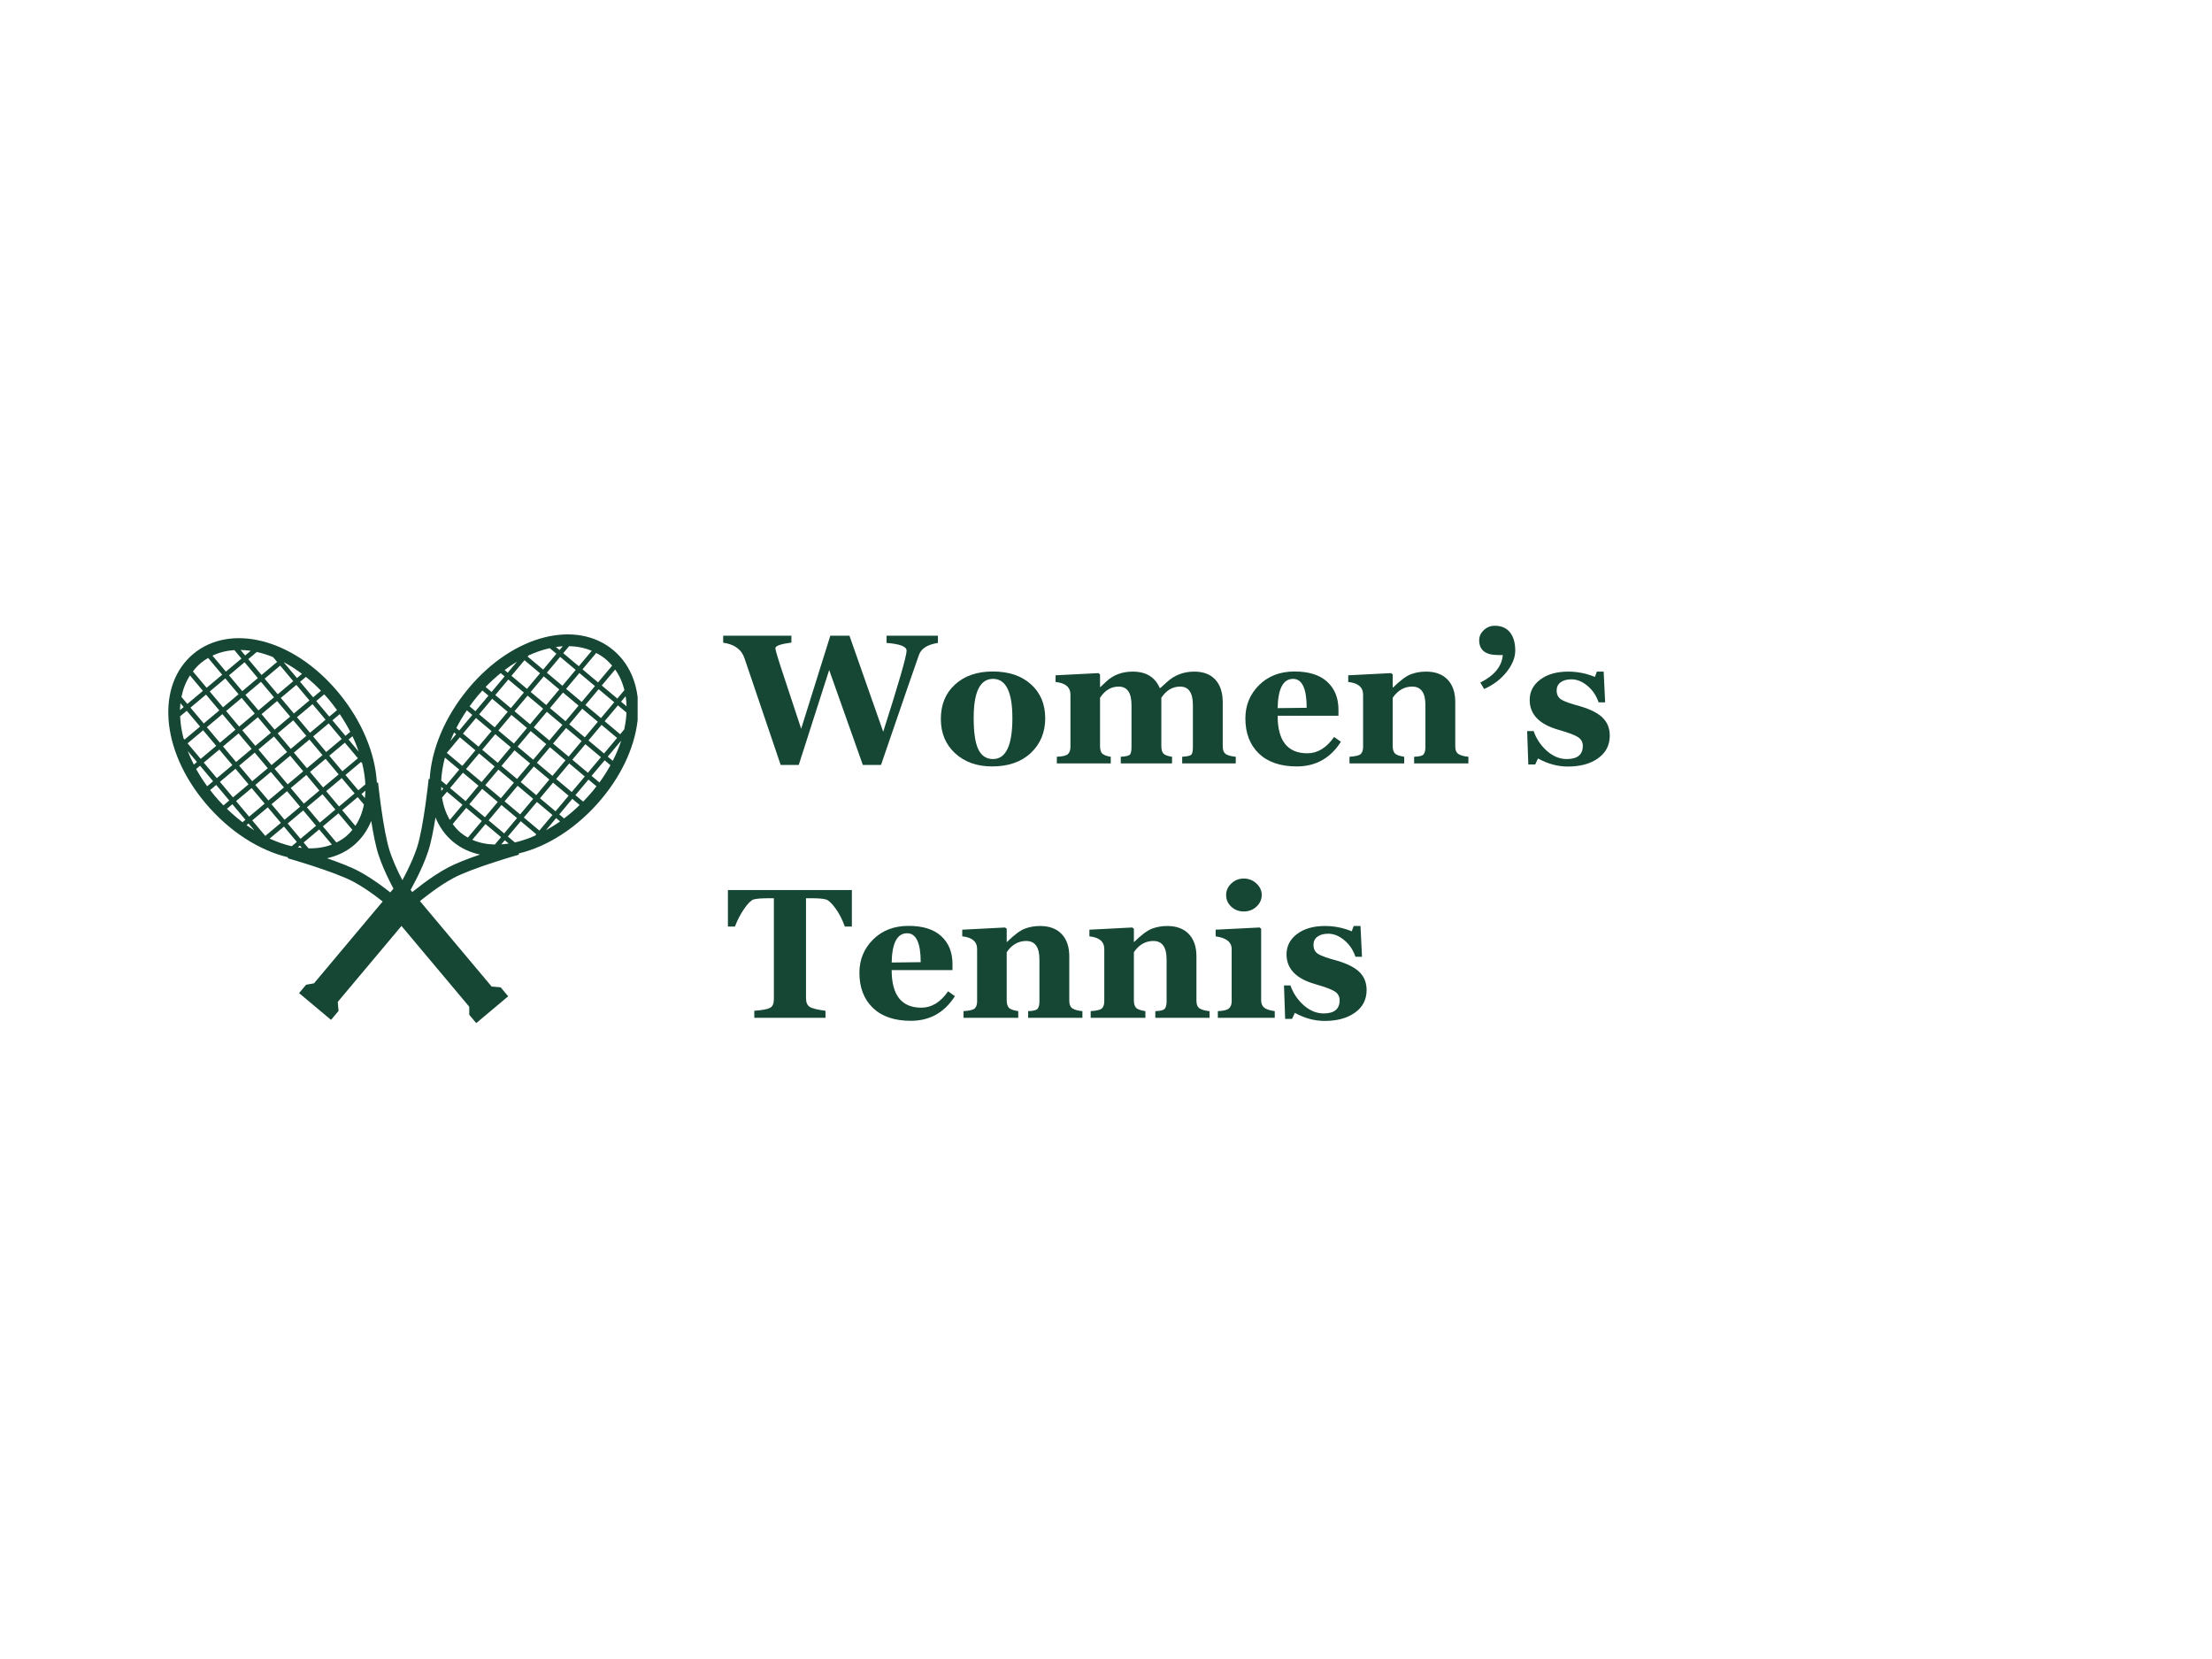 <svg xmlns="http://www.w3.org/2000/svg" xmlns:xlink="http://www.w3.org/1999/xlink" width="400" zoomAndPan="magnify" viewBox="0 0 300 225" height="300" preserveAspectRatio="xMidYMid meet" version="1.0"><defs><g/><clipPath id="c64f818354"><path d="M 40 86 L 86.48 86 L 86.48 139 L 40 139 Z M 40 86 " clip-rule="nonzero"/></clipPath><clipPath id="d6bf413985"><path d="M 22.73 86 L 69 86 L 69 139 L 22.73 139 Z M 22.73 86 " clip-rule="nonzero"/></clipPath></defs><g clip-path="url(#c64f818354)"><path fill="#154734" d="M 81.547 108.395 C 87.691 101.07 88.148 92.344 83.195 88.188 C 78.238 84.031 69.723 85.992 63.578 93.316 C 60.305 97.219 58.5 101.695 58.277 105.656 L 58.137 105.641 C 58.129 105.703 57.457 112.203 56.555 114.953 C 55.848 117.102 54.559 119.445 54.023 120.375 L 53.707 120.109 L 42.586 133.363 L 41.512 133.555 L 40.562 134.688 L 44.895 138.32 L 45.918 137.102 L 45.809 135.879 L 56.836 122.738 L 56.578 122.52 C 57.402 121.832 59.492 120.156 61.48 119.09 C 64.031 117.719 70.312 115.93 70.379 115.91 L 70.336 115.754 C 74.188 114.848 78.277 112.293 81.547 108.395 Z M 64.805 94.348 C 65.008 94.105 65.219 93.883 65.422 93.656 L 66.25 94.348 L 64.477 96.457 L 63.688 95.793 C 64.039 95.305 64.406 94.82 64.805 94.348 Z M 64.98 96.879 L 66.75 94.77 L 68.859 96.539 L 67.09 98.648 Z M 66.668 99.152 L 64.895 101.262 L 62.785 99.492 L 64.559 97.379 Z M 67.172 94.266 L 68.941 92.156 L 71.051 93.926 L 69.281 96.039 Z M 69.363 91.656 L 71.133 89.543 L 73.242 91.312 L 71.473 93.426 Z M 71.555 89.043 L 71.68 88.895 C 72.648 88.441 73.613 88.121 74.562 87.91 L 75.465 88.664 L 73.664 90.812 Z M 68.438 91.734 L 66.668 93.848 L 65.859 93.168 C 66.523 92.477 67.211 91.855 67.906 91.289 Z M 68.438 90.879 C 68.992 90.457 69.551 90.074 70.117 89.734 L 68.859 91.234 Z M 64.055 96.961 L 62.285 99.07 L 61.891 98.738 C 62.305 97.93 62.777 97.129 63.316 96.336 Z M 61.863 99.574 L 61.078 100.508 C 61.234 100.117 61.402 99.73 61.586 99.34 Z M 62.367 99.992 L 64.477 101.762 L 62.703 103.875 L 60.594 102.105 Z M 76.277 98.312 L 74.504 100.422 L 72.395 98.648 L 74.164 96.539 Z M 74.586 96.039 L 76.355 93.926 L 78.469 95.699 L 76.699 97.809 Z M 74.086 100.922 L 72.316 103.035 L 70.203 101.262 L 71.973 99.152 Z M 71.895 103.535 L 70.121 105.648 L 68.012 103.875 L 69.781 101.766 Z M 69.699 106.148 L 67.93 108.262 L 65.816 106.488 L 67.59 104.375 Z M 67.508 108.762 L 65.766 110.84 L 63.652 109.07 L 65.398 106.988 Z M 78.891 95.199 L 76.777 93.426 L 78.578 91.277 L 80.691 93.051 Z M 75.855 93.508 L 74.082 95.617 L 71.973 93.848 L 73.746 91.734 Z M 74.168 91.234 L 75.969 89.086 L 78.078 90.855 L 76.277 93.004 Z M 73.664 96.117 L 71.891 98.23 L 69.781 96.457 L 71.555 94.348 Z M 71.473 98.73 L 69.699 100.84 L 67.59 99.07 L 69.363 96.961 Z M 69.277 101.344 L 67.508 103.453 L 65.398 101.684 L 67.168 99.574 Z M 67.086 103.957 L 65.316 106.066 L 63.207 104.297 L 64.977 102.184 Z M 64.895 106.566 L 63.148 108.648 L 61.039 106.879 L 62.785 104.797 Z M 76.391 88.586 L 77.191 87.633 C 78.277 87.656 79.309 87.867 80.254 88.262 L 78.5 90.355 Z M 62.727 109.148 L 61.008 111.199 C 60.477 110.309 60.129 109.289 59.953 108.172 L 60.617 107.379 Z M 63.23 109.57 L 65.344 111.344 L 63.453 113.594 C 63.102 113.395 62.762 113.172 62.449 112.91 C 62.043 112.57 61.703 112.18 61.395 111.758 Z M 68.43 108.68 L 70.203 106.57 L 72.312 108.34 L 70.543 110.453 Z M 70.121 110.953 L 68.375 113.031 L 66.266 111.262 L 68.012 109.18 Z M 70.621 106.066 L 72.395 103.957 L 74.504 105.727 L 72.734 107.84 Z M 72.816 103.453 L 74.586 101.344 L 76.695 103.117 L 74.926 105.227 Z M 75.008 100.844 L 76.777 98.734 L 78.887 100.504 L 77.117 102.613 Z M 77.199 98.23 L 78.969 96.121 L 81.082 97.891 L 79.309 100.004 Z M 79.391 95.617 L 81.191 93.473 L 83.305 95.242 L 81.504 97.391 Z M 67.953 113.535 L 67.113 114.539 C 66.016 114.516 64.984 114.305 64.055 113.895 L 65.844 111.762 Z M 81.613 92.969 L 83.43 90.805 C 84.016 91.625 84.434 92.562 84.688 93.594 L 83.723 94.742 Z M 84.66 98.926 L 84.113 99.582 L 82.004 97.809 L 83.805 95.664 L 84.965 96.637 C 84.934 97.379 84.832 98.145 84.66 98.926 Z M 83.105 103.188 L 82.426 102.613 L 84.195 100.504 L 84.223 100.527 C 83.934 101.406 83.562 102.297 83.105 103.188 Z M 80.32 107.363 C 79.922 107.84 79.508 108.285 79.09 108.719 L 78.039 107.84 L 79.812 105.73 L 80.891 106.637 C 80.703 106.879 80.523 107.125 80.32 107.363 Z M 81.5 102.695 L 79.73 104.805 L 77.621 103.035 L 79.391 100.926 Z M 79.812 100.422 L 81.582 98.312 L 83.691 100.082 L 81.922 102.191 Z M 79.309 105.309 L 77.539 107.418 L 75.43 105.648 L 77.199 103.535 Z M 77.117 107.918 L 75.344 110.031 L 73.234 108.262 L 75.008 106.148 Z M 74.926 110.531 L 73.152 112.645 L 71.043 110.875 L 72.816 108.762 Z M 75.848 110.453 L 77.621 108.34 L 78.617 109.18 C 77.934 109.844 77.227 110.449 76.5 111 Z M 75.961 111.402 C 75.328 111.852 74.688 112.246 74.043 112.605 L 75.426 110.953 Z M 80.23 105.227 L 82.004 103.117 L 82.793 103.781 C 82.355 104.562 81.863 105.348 81.297 106.121 Z M 70.625 111.375 L 72.734 113.145 L 72.574 113.332 C 71.652 113.738 70.734 114.051 69.832 114.254 L 68.879 113.453 Z M 84.977 95.793 L 84.227 95.164 L 84.852 94.418 C 84.922 94.863 84.965 95.32 84.977 95.793 Z M 83.02 90.277 L 81.113 92.551 L 79 90.777 L 80.859 88.559 C 81.32 88.801 81.758 89.074 82.164 89.414 C 82.477 89.68 82.758 89.973 83.02 90.277 Z M 76.324 87.645 L 75.887 88.164 L 75.395 87.75 C 75.707 87.703 76.016 87.664 76.324 87.645 Z M 60.34 102.746 L 62.285 104.375 L 60.539 106.457 L 59.84 105.871 C 59.887 104.867 60.062 103.816 60.34 102.746 Z M 59.836 106.723 L 60.117 106.957 L 59.852 107.273 C 59.84 107.094 59.844 106.906 59.836 106.723 Z M 60.723 117.676 C 58.375 118.934 55.996 120.906 55.332 121.473 L 55.27 121.426 C 55.715 120.668 57.242 117.984 58.074 115.453 C 58.461 114.285 58.793 112.547 59.066 110.867 C 59.586 112.145 60.371 113.258 61.418 114.137 C 62.477 115.027 63.727 115.605 65.09 115.898 C 63.477 116.453 61.812 117.094 60.723 117.676 Z M 67.984 114.516 L 68.457 113.957 L 68.992 114.406 C 68.652 114.461 68.316 114.496 67.984 114.516 Z M 67.984 114.516 " fill-opacity="1" fill-rule="nonzero"/></g><g clip-path="url(#d6bf413985)"><path fill="#154734" d="M 45.816 93.828 C 39.672 86.508 31.156 84.543 26.199 88.699 C 21.246 92.855 21.703 101.586 27.848 108.906 C 31.121 112.809 35.215 115.363 39.078 116.27 L 39.035 116.406 C 39.102 116.422 45.383 118.215 47.934 119.582 C 49.926 120.648 52.012 122.328 52.836 123.016 L 52.52 123.281 L 63.641 136.535 L 63.641 137.625 L 64.59 138.758 L 68.922 135.121 L 67.898 133.902 L 66.676 133.797 L 55.648 120.656 L 55.391 120.871 C 54.855 119.941 53.566 117.594 52.863 115.449 C 51.957 112.699 51.285 106.199 51.277 106.133 L 51.113 106.148 C 50.891 102.195 49.086 97.727 45.816 93.828 Z M 29.074 107.879 C 28.871 107.637 28.691 107.391 28.5 107.148 L 29.324 106.457 L 31.094 108.566 L 30.305 109.23 C 29.883 108.801 29.469 108.352 29.074 107.879 Z M 31.598 108.145 L 29.828 106.035 L 31.938 104.266 L 33.707 106.375 Z M 34.129 106.879 L 35.898 108.988 L 33.789 110.758 L 32.02 108.648 Z M 29.406 105.535 L 27.637 103.426 L 29.746 101.656 L 31.516 103.766 Z M 27.215 102.922 L 25.441 100.812 L 27.551 99.043 L 29.324 101.152 Z M 25.023 100.309 L 24.895 100.16 C 24.621 99.129 24.473 98.121 24.43 97.148 L 25.328 96.395 L 27.133 98.539 Z M 27.133 103.848 L 28.902 105.957 L 28.098 106.633 C 27.531 105.859 27.035 105.078 26.602 104.293 Z M 26.289 103.699 C 25.969 103.078 25.691 102.461 25.453 101.844 L 26.711 103.344 Z M 31.516 109.07 L 33.289 111.18 L 32.891 111.512 C 32.168 110.965 31.461 110.355 30.777 109.691 Z M 33.711 111.684 L 34.492 112.617 C 34.137 112.395 33.785 112.164 33.434 111.914 Z M 34.211 111.262 L 36.32 109.492 L 38.094 111.602 L 35.98 113.371 Z M 34.969 97.27 L 36.742 99.379 L 34.629 101.152 L 32.859 99.043 Z M 32.438 98.539 L 30.668 96.43 L 32.777 94.656 L 34.551 96.77 Z M 37.16 99.883 L 38.934 101.992 L 36.82 103.762 L 35.051 101.652 Z M 39.355 102.492 L 41.125 104.605 L 39.012 106.375 L 37.242 104.266 Z M 41.547 105.105 L 43.316 107.219 L 41.207 108.988 L 39.434 106.879 Z M 43.738 107.719 L 45.484 109.797 L 43.371 111.57 L 41.625 109.488 Z M 32.355 94.156 L 30.246 95.926 L 28.445 93.781 L 30.555 92.008 Z M 30.164 96.852 L 31.934 98.961 L 29.824 100.73 L 28.055 98.621 Z M 27.633 98.117 L 25.832 95.973 L 27.941 94.203 L 29.742 96.348 Z M 32.355 99.465 L 34.129 101.574 L 32.02 103.344 L 30.246 101.234 Z M 34.547 102.074 L 36.316 104.184 L 34.207 105.953 L 32.438 103.844 Z M 36.738 104.688 L 38.512 106.797 L 36.402 108.566 L 34.629 106.457 Z M 38.934 107.301 L 40.703 109.41 L 38.594 111.18 L 36.824 109.07 Z M 41.125 109.91 L 42.867 111.992 L 40.758 113.762 L 39.016 111.68 Z M 25.41 95.469 L 24.609 94.516 C 24.824 93.449 25.211 92.469 25.766 91.605 L 27.52 93.699 Z M 43.289 112.492 L 45.012 114.543 C 44.043 114.914 42.977 115.078 41.844 115.055 L 41.18 114.266 Z M 43.793 112.074 L 45.906 110.301 L 47.793 112.551 C 47.535 112.863 47.258 113.16 46.945 113.422 C 46.543 113.762 46.094 114.027 45.629 114.262 Z M 43.82 106.797 L 42.047 104.688 L 44.16 102.914 L 45.93 105.027 Z M 46.352 105.527 L 48.094 107.605 L 45.984 109.379 L 44.238 107.297 Z M 41.625 104.184 L 39.855 102.074 L 41.965 100.301 L 43.738 102.414 Z M 39.434 101.57 L 37.664 99.461 L 39.773 97.691 L 41.547 99.801 Z M 37.242 98.961 L 35.473 96.852 L 37.582 95.078 L 39.355 97.188 Z M 35.051 96.348 L 33.281 94.238 L 35.391 92.465 L 37.16 94.574 Z M 32.859 93.734 L 31.059 91.59 L 33.168 89.816 L 34.969 91.965 Z M 48.516 108.109 L 49.359 109.113 C 49.145 110.188 48.758 111.168 48.195 112.012 L 46.406 109.879 Z M 30.637 91.086 L 28.816 88.922 C 29.727 88.488 30.727 88.238 31.785 88.168 L 32.746 89.316 Z M 37.031 89.117 L 37.582 89.773 L 35.473 91.543 L 33.672 89.395 L 34.828 88.422 C 35.555 88.582 36.293 88.816 37.031 89.117 Z M 40.957 91.391 L 40.277 91.961 L 38.504 89.852 L 38.531 89.828 C 39.348 90.266 40.16 90.785 40.957 91.391 Z M 44.586 94.859 C 44.984 95.332 45.355 95.82 45.707 96.309 L 44.66 97.188 L 42.887 95.078 L 43.969 94.168 C 44.176 94.398 44.387 94.617 44.586 94.859 Z M 40.195 92.887 L 41.965 94.996 L 39.855 96.766 L 38.086 94.656 Z M 37.664 94.156 L 35.891 92.043 L 38.004 90.273 L 39.773 92.383 Z M 42.387 95.5 L 44.156 97.609 L 42.047 99.379 L 40.277 97.27 Z M 44.578 98.109 L 46.348 100.223 L 44.238 101.992 L 42.469 99.879 Z M 46.77 100.723 L 48.543 102.836 L 46.434 104.605 L 44.66 102.492 Z M 46.852 99.801 L 45.082 97.688 L 46.078 96.852 C 46.613 97.641 47.09 98.445 47.504 99.254 Z M 47.805 99.852 C 48.141 100.555 48.418 101.254 48.656 101.953 L 47.273 100.301 Z M 42.469 94.574 L 40.695 92.465 L 41.488 91.801 C 42.184 92.367 42.871 92.988 43.531 93.68 Z M 46.852 105.105 L 48.961 103.336 L 49.121 103.523 C 49.359 104.504 49.508 105.461 49.551 106.383 L 48.598 107.184 Z M 34 88.262 L 33.25 88.895 L 32.625 88.148 C 33.078 88.16 33.535 88.195 34 88.262 Z M 28.227 89.234 L 30.137 91.508 L 28.023 93.277 L 26.164 91.062 C 26.48 90.652 26.828 90.266 27.23 89.926 C 27.543 89.664 27.883 89.438 28.227 89.234 Z M 24.473 95.371 L 24.91 95.891 L 24.414 96.305 C 24.426 95.988 24.438 95.676 24.473 95.371 Z M 36.57 113.734 L 38.512 112.102 L 40.258 114.184 L 39.562 114.77 C 38.578 114.547 37.574 114.195 36.57 113.734 Z M 40.398 114.918 L 40.68 114.684 L 40.945 115 C 40.766 114.98 40.582 114.945 40.398 114.918 Z M 51.34 115.949 C 52.172 118.48 53.699 121.164 54.145 121.918 L 54.086 121.969 C 53.418 121.402 51.039 119.43 48.691 118.172 C 47.609 117.59 45.953 116.957 44.344 116.398 C 45.691 116.105 46.926 115.531 47.977 114.648 C 49.035 113.762 49.82 112.633 50.348 111.34 C 50.613 113.027 50.953 114.773 51.34 115.949 Z M 49.488 108.246 L 49.02 107.688 L 49.555 107.238 C 49.547 107.582 49.527 107.918 49.488 108.246 Z M 49.488 108.246 " fill-opacity="1" fill-rule="nonzero"/></g><g fill="#154734" fill-opacity="1"><g transform="translate(98.581, 103.54)"><g><path d="M 28.625 -16.344 C 27.238 -16.133 26.383 -15.602 26.062 -14.75 C 25.75 -13.895 24.031 -8.91 20.906 0.203 L 18.438 0.203 L 13.875 -12.672 L 9.75 0.203 L 7.297 0.203 L 2.406 -14.219 C 2.008 -15.445 1.039 -16.164 -0.5 -16.375 L -0.5 -17.328 L 8.75 -17.328 L 8.75 -16.391 C 7.301 -16.203 6.578 -15.945 6.578 -15.625 C 6.578 -15.406 6.898 -14.316 7.547 -12.359 L 10.078 -4.703 L 14.031 -17.328 L 16.625 -17.328 L 21.203 -4.297 C 23.316 -10.898 24.375 -14.566 24.375 -15.297 C 24.375 -15.859 23.469 -16.207 21.656 -16.344 L 21.656 -17.328 L 28.625 -17.328 Z M 28.625 -16.344 "/></g></g></g><g fill="#154734" fill-opacity="1"><g transform="translate(126.726, 103.54)"><g><path d="M 7.828 0.406 C 5.773 0.406 4.102 -0.188 2.812 -1.375 C 1.52 -2.562 0.875 -4.113 0.875 -6.031 C 0.875 -7.977 1.516 -9.535 2.797 -10.703 C 4.078 -11.879 5.785 -12.469 7.922 -12.469 C 10.086 -12.469 11.812 -11.891 13.094 -10.734 C 14.383 -9.578 15.031 -8.039 15.031 -6.125 C 15.031 -4.219 14.379 -2.648 13.078 -1.422 C 11.785 -0.203 10.035 0.406 7.828 0.406 Z M 7.953 -11.469 C 6.203 -11.469 5.328 -9.711 5.328 -6.203 C 5.328 -4.191 5.539 -2.754 5.969 -1.891 C 6.395 -1.023 7.055 -0.594 7.953 -0.594 C 9.703 -0.594 10.578 -2.445 10.578 -6.156 C 10.578 -9.695 9.703 -11.469 7.953 -11.469 Z M 7.953 -11.469 "/></g></g></g><g fill="#154734" fill-opacity="1"><g transform="translate(142.63, 103.54)"><g><path d="M 17.703 0 L 17.703 -0.906 C 18.461 -0.945 18.895 -1.066 19 -1.266 C 19.102 -1.461 19.156 -1.781 19.156 -2.219 L 19.156 -7.922 C 19.156 -9.586 18.578 -10.422 17.422 -10.422 C 16.391 -10.422 15.539 -9.914 14.875 -8.906 L 14.875 -2.359 C 14.875 -1.867 14.973 -1.523 15.172 -1.328 C 15.367 -1.129 15.754 -0.988 16.328 -0.906 L 16.328 0 L 9.375 0 L 9.375 -0.906 C 10.125 -0.945 10.551 -1.062 10.656 -1.25 C 10.77 -1.438 10.828 -1.758 10.828 -2.219 L 10.828 -7.922 C 10.828 -9.586 10.25 -10.422 9.094 -10.422 C 8.062 -10.422 7.219 -9.914 6.562 -8.906 L 6.562 -2.359 C 6.562 -1.828 6.68 -1.469 6.922 -1.281 C 7.172 -1.102 7.535 -0.977 8.016 -0.906 L 8.016 0 L 0.703 0 L 0.703 -0.906 C 1.484 -0.938 1.984 -1.055 2.203 -1.266 C 2.43 -1.484 2.547 -1.801 2.547 -2.219 L 2.547 -9.328 C 2.547 -10.336 1.875 -10.91 0.531 -11.047 L 0.531 -11.953 L 6.344 -12.25 L 6.562 -12.078 L 6.562 -10.359 L 6.609 -10.359 C 6.867 -10.598 7.129 -10.844 7.391 -11.094 C 8.348 -12 9.551 -12.453 11 -12.453 C 12.801 -12.453 14.02 -11.711 14.656 -10.234 L 14.75 -10.234 C 15.039 -10.492 15.328 -10.754 15.609 -11.016 C 16.641 -11.973 17.883 -12.453 19.344 -12.453 C 20.582 -12.453 21.535 -12.086 22.203 -11.359 C 22.867 -10.629 23.203 -9.602 23.203 -8.281 L 23.203 -2.312 C 23.203 -1.758 23.367 -1.395 23.703 -1.219 C 24.047 -1.051 24.469 -0.945 24.969 -0.906 L 24.969 0 Z M 17.703 0 "/></g></g></g><g fill="#154734" fill-opacity="1"><g transform="translate(168.028, 103.54)"><g><path d="M 13.828 -2.938 C 12.41 -0.707 10.414 0.406 7.844 0.406 C 5.633 0.406 3.922 -0.176 2.703 -1.344 C 1.484 -2.52 0.875 -4.109 0.875 -6.109 C 0.875 -7.879 1.488 -9.379 2.719 -10.609 C 3.957 -11.848 5.566 -12.469 7.547 -12.469 C 9.484 -12.469 10.957 -12.004 11.969 -11.078 C 12.988 -10.148 13.5 -8.883 13.5 -7.281 L 13.5 -6.469 L 5.25 -6.469 C 5.25 -3.07 6.594 -1.375 9.281 -1.375 C 10.664 -1.375 11.875 -2.113 12.906 -3.594 Z M 9.188 -7.547 C 9.188 -10.16 8.57 -11.469 7.344 -11.469 C 6 -11.469 5.301 -10.145 5.25 -7.5 Z M 9.188 -7.547 "/></g></g></g><g fill="#154734" fill-opacity="1"><g transform="translate(182.321, 103.54)"><g><path d="M 9.469 0 L 9.469 -0.906 C 10.195 -0.926 10.633 -1.047 10.781 -1.266 C 10.926 -1.492 11 -1.812 11 -2.219 L 11 -7.922 C 11 -9.586 10.398 -10.422 9.203 -10.422 C 8.141 -10.422 7.258 -9.914 6.562 -8.906 L 6.562 -2.359 C 6.562 -1.922 6.656 -1.594 6.844 -1.375 C 7.031 -1.164 7.457 -1.008 8.125 -0.906 L 8.125 0 L 0.703 0 L 0.703 -0.906 C 1.555 -0.957 2.078 -1.094 2.266 -1.312 C 2.453 -1.531 2.547 -1.832 2.547 -2.219 L 2.547 -9.328 C 2.547 -10.336 1.875 -10.91 0.531 -11.047 L 0.531 -11.953 L 6.344 -12.25 L 6.562 -12.078 L 6.562 -10.297 L 6.609 -10.297 C 7.598 -11.266 8.406 -11.863 9.031 -12.094 C 9.664 -12.332 10.348 -12.453 11.078 -12.453 C 12.336 -12.453 13.312 -12.094 14 -11.375 C 14.695 -10.656 15.047 -9.641 15.047 -8.328 L 15.047 -2.312 C 15.047 -1.789 15.203 -1.438 15.516 -1.25 C 15.828 -1.07 16.266 -0.957 16.828 -0.906 L 16.828 0 Z M 9.469 0 "/></g></g></g><g fill="#154734" fill-opacity="1"><g transform="translate(199.566, 103.54)"><g><path d="M 1.719 -10.094 L 1.203 -10.969 C 3.109 -11.926 4.125 -13.172 4.25 -14.703 L 3.578 -14.703 C 1.891 -14.703 1.047 -15.375 1.047 -16.719 C 1.047 -17.227 1.254 -17.68 1.672 -18.078 C 2.086 -18.473 2.586 -18.672 3.172 -18.672 C 4.055 -18.672 4.738 -18.375 5.219 -17.781 C 5.695 -17.188 5.938 -16.363 5.938 -15.312 C 5.938 -14.363 5.547 -13.395 4.766 -12.406 C 3.992 -11.426 2.977 -10.656 1.719 -10.094 Z M 1.719 -10.094 "/></g></g></g><g fill="#154734" fill-opacity="1"><g transform="translate(206.291, 103.54)"><g><path d="M 2.297 -0.672 L 1.922 0.141 L 0.984 0.141 L 0.828 -4.391 L 1.703 -4.391 C 2.066 -3.348 2.664 -2.453 3.5 -1.703 C 4.344 -0.961 5.242 -0.594 6.203 -0.594 C 7.648 -0.594 8.375 -1.188 8.375 -2.375 C 8.375 -2.883 8.16 -3.281 7.734 -3.562 C 7.316 -3.844 6.414 -4.18 5.031 -4.578 C 2.457 -5.316 1.172 -6.66 1.172 -8.609 C 1.172 -9.734 1.648 -10.656 2.609 -11.375 C 3.566 -12.094 4.828 -12.453 6.391 -12.453 C 7.648 -12.453 8.859 -12.211 10.016 -11.734 L 10.281 -12.453 L 11.203 -12.453 L 11.406 -8.281 L 10.516 -8.281 C 10.211 -9.195 9.707 -9.945 9 -10.531 C 8.301 -11.113 7.578 -11.406 6.828 -11.406 C 6.211 -11.406 5.723 -11.27 5.359 -11 C 5.004 -10.727 4.828 -10.363 4.828 -9.906 C 4.828 -9.352 5.031 -8.941 5.438 -8.672 C 5.844 -8.41 6.723 -8.098 8.078 -7.734 C 9.484 -7.316 10.492 -6.789 11.109 -6.156 C 11.723 -5.531 12.031 -4.734 12.031 -3.766 C 12.031 -2.473 11.504 -1.453 10.453 -0.703 C 9.398 0.047 8.031 0.422 6.344 0.422 C 4.969 0.422 3.617 0.055 2.297 -0.672 Z M 2.297 -0.672 "/></g></g></g><g fill="#154734" fill-opacity="1"><g transform="translate(98.581, 138.04)"><g><path d="M 16 -12.375 C 15.656 -13.332 15.234 -14.156 14.734 -14.844 C 14.234 -15.531 13.805 -15.93 13.453 -16.047 C 13.109 -16.16 12.391 -16.219 11.297 -16.219 L 10.734 -16.219 L 10.734 -2.656 C 10.734 -2.094 10.898 -1.703 11.234 -1.484 C 11.566 -1.273 12.281 -1.098 13.375 -0.953 L 13.375 0 L 3.719 0 L 3.719 -0.953 C 4.82 -1.035 5.539 -1.172 5.875 -1.359 C 6.207 -1.547 6.375 -1.938 6.375 -2.531 L 6.375 -16.219 L 5.828 -16.219 C 4.691 -16.219 3.953 -16.16 3.609 -16.047 C 3.266 -15.93 2.844 -15.508 2.344 -14.781 C 1.844 -14.062 1.426 -13.258 1.094 -12.375 L 0.141 -12.375 L 0.141 -17.328 L 16.953 -17.328 L 16.953 -12.375 Z M 16 -12.375 "/></g></g></g><g fill="#154734" fill-opacity="1"><g transform="translate(115.681, 138.04)"><g><path d="M 13.828 -2.938 C 12.41 -0.707 10.414 0.406 7.844 0.406 C 5.633 0.406 3.922 -0.176 2.703 -1.344 C 1.484 -2.52 0.875 -4.109 0.875 -6.109 C 0.875 -7.879 1.488 -9.379 2.719 -10.609 C 3.957 -11.848 5.566 -12.469 7.547 -12.469 C 9.484 -12.469 10.957 -12.004 11.969 -11.078 C 12.988 -10.148 13.5 -8.883 13.5 -7.281 L 13.5 -6.469 L 5.25 -6.469 C 5.25 -3.07 6.594 -1.375 9.281 -1.375 C 10.664 -1.375 11.875 -2.113 12.906 -3.594 Z M 9.188 -7.547 C 9.188 -10.16 8.57 -11.469 7.344 -11.469 C 6 -11.469 5.301 -10.145 5.25 -7.5 Z M 9.188 -7.547 "/></g></g></g><g fill="#154734" fill-opacity="1"><g transform="translate(129.973, 138.04)"><g><path d="M 9.469 0 L 9.469 -0.906 C 10.195 -0.926 10.633 -1.047 10.781 -1.266 C 10.926 -1.492 11 -1.812 11 -2.219 L 11 -7.922 C 11 -9.586 10.398 -10.422 9.203 -10.422 C 8.141 -10.422 7.258 -9.914 6.562 -8.906 L 6.562 -2.359 C 6.562 -1.922 6.656 -1.594 6.844 -1.375 C 7.031 -1.164 7.457 -1.008 8.125 -0.906 L 8.125 0 L 0.703 0 L 0.703 -0.906 C 1.555 -0.957 2.078 -1.094 2.266 -1.312 C 2.453 -1.531 2.547 -1.832 2.547 -2.219 L 2.547 -9.328 C 2.547 -10.336 1.875 -10.91 0.531 -11.047 L 0.531 -11.953 L 6.344 -12.25 L 6.562 -12.078 L 6.562 -10.297 L 6.609 -10.297 C 7.598 -11.266 8.406 -11.863 9.031 -12.094 C 9.664 -12.332 10.348 -12.453 11.078 -12.453 C 12.336 -12.453 13.312 -12.094 14 -11.375 C 14.695 -10.656 15.047 -9.641 15.047 -8.328 L 15.047 -2.312 C 15.047 -1.789 15.203 -1.438 15.516 -1.25 C 15.828 -1.07 16.266 -0.957 16.828 -0.906 L 16.828 0 Z M 9.469 0 "/></g></g></g><g fill="#154734" fill-opacity="1"><g transform="translate(147.219, 138.04)"><g><path d="M 9.469 0 L 9.469 -0.906 C 10.195 -0.926 10.633 -1.047 10.781 -1.266 C 10.926 -1.492 11 -1.812 11 -2.219 L 11 -7.922 C 11 -9.586 10.398 -10.422 9.203 -10.422 C 8.141 -10.422 7.258 -9.914 6.562 -8.906 L 6.562 -2.359 C 6.562 -1.922 6.656 -1.594 6.844 -1.375 C 7.031 -1.164 7.457 -1.008 8.125 -0.906 L 8.125 0 L 0.703 0 L 0.703 -0.906 C 1.555 -0.957 2.078 -1.094 2.266 -1.312 C 2.453 -1.531 2.547 -1.832 2.547 -2.219 L 2.547 -9.328 C 2.547 -10.336 1.875 -10.91 0.531 -11.047 L 0.531 -11.953 L 6.344 -12.25 L 6.562 -12.078 L 6.562 -10.297 L 6.609 -10.297 C 7.598 -11.266 8.406 -11.863 9.031 -12.094 C 9.664 -12.332 10.348 -12.453 11.078 -12.453 C 12.336 -12.453 13.312 -12.094 14 -11.375 C 14.695 -10.656 15.047 -9.641 15.047 -8.328 L 15.047 -2.312 C 15.047 -1.789 15.203 -1.438 15.516 -1.25 C 15.828 -1.07 16.266 -0.957 16.828 -0.906 L 16.828 0 Z M 9.469 0 "/></g></g></g><g fill="#154734" fill-opacity="1"><g transform="translate(164.465, 138.04)"><g><path d="M 4.219 -14.422 C 3.551 -14.422 2.984 -14.641 2.516 -15.078 C 2.055 -15.516 1.828 -16.039 1.828 -16.656 C 1.828 -17.258 2.062 -17.781 2.531 -18.219 C 3 -18.664 3.562 -18.891 4.219 -18.891 C 4.883 -18.891 5.457 -18.664 5.938 -18.219 C 6.414 -17.77 6.656 -17.25 6.656 -16.656 C 6.656 -16.051 6.414 -15.523 5.938 -15.078 C 5.469 -14.641 4.895 -14.422 4.219 -14.422 Z M 0.703 0 L 0.703 -0.906 C 1.484 -0.938 1.988 -1.062 2.219 -1.281 C 2.457 -1.508 2.578 -1.82 2.578 -2.219 L 2.578 -9.328 C 2.578 -10.273 1.852 -10.848 0.406 -11.047 L 0.406 -11.953 L 6.375 -12.25 L 6.578 -12.078 L 6.578 -2.375 C 6.578 -1.957 6.703 -1.633 6.953 -1.406 C 7.203 -1.176 7.691 -1.008 8.422 -0.906 L 8.422 0 Z M 0.703 0 "/></g></g></g><g fill="#154734" fill-opacity="1"><g transform="translate(173.313, 138.04)"><g><path d="M 2.297 -0.672 L 1.922 0.141 L 0.984 0.141 L 0.828 -4.391 L 1.703 -4.391 C 2.066 -3.348 2.664 -2.453 3.5 -1.703 C 4.344 -0.961 5.242 -0.594 6.203 -0.594 C 7.648 -0.594 8.375 -1.188 8.375 -2.375 C 8.375 -2.883 8.16 -3.281 7.734 -3.562 C 7.316 -3.844 6.414 -4.18 5.031 -4.578 C 2.457 -5.316 1.172 -6.66 1.172 -8.609 C 1.172 -9.734 1.648 -10.656 2.609 -11.375 C 3.566 -12.094 4.828 -12.453 6.391 -12.453 C 7.648 -12.453 8.859 -12.211 10.016 -11.734 L 10.281 -12.453 L 11.203 -12.453 L 11.406 -8.281 L 10.516 -8.281 C 10.211 -9.195 9.707 -9.945 9 -10.531 C 8.301 -11.113 7.578 -11.406 6.828 -11.406 C 6.211 -11.406 5.723 -11.27 5.359 -11 C 5.004 -10.727 4.828 -10.363 4.828 -9.906 C 4.828 -9.352 5.031 -8.941 5.438 -8.672 C 5.844 -8.41 6.723 -8.098 8.078 -7.734 C 9.484 -7.316 10.492 -6.789 11.109 -6.156 C 11.723 -5.531 12.031 -4.734 12.031 -3.766 C 12.031 -2.473 11.504 -1.453 10.453 -0.703 C 9.398 0.047 8.031 0.422 6.344 0.422 C 4.969 0.422 3.617 0.055 2.297 -0.672 Z M 2.297 -0.672 "/></g></g></g><g fill="#154734" fill-opacity="1"><g transform="translate(186.144, 138.04)"><g/></g></g></svg>